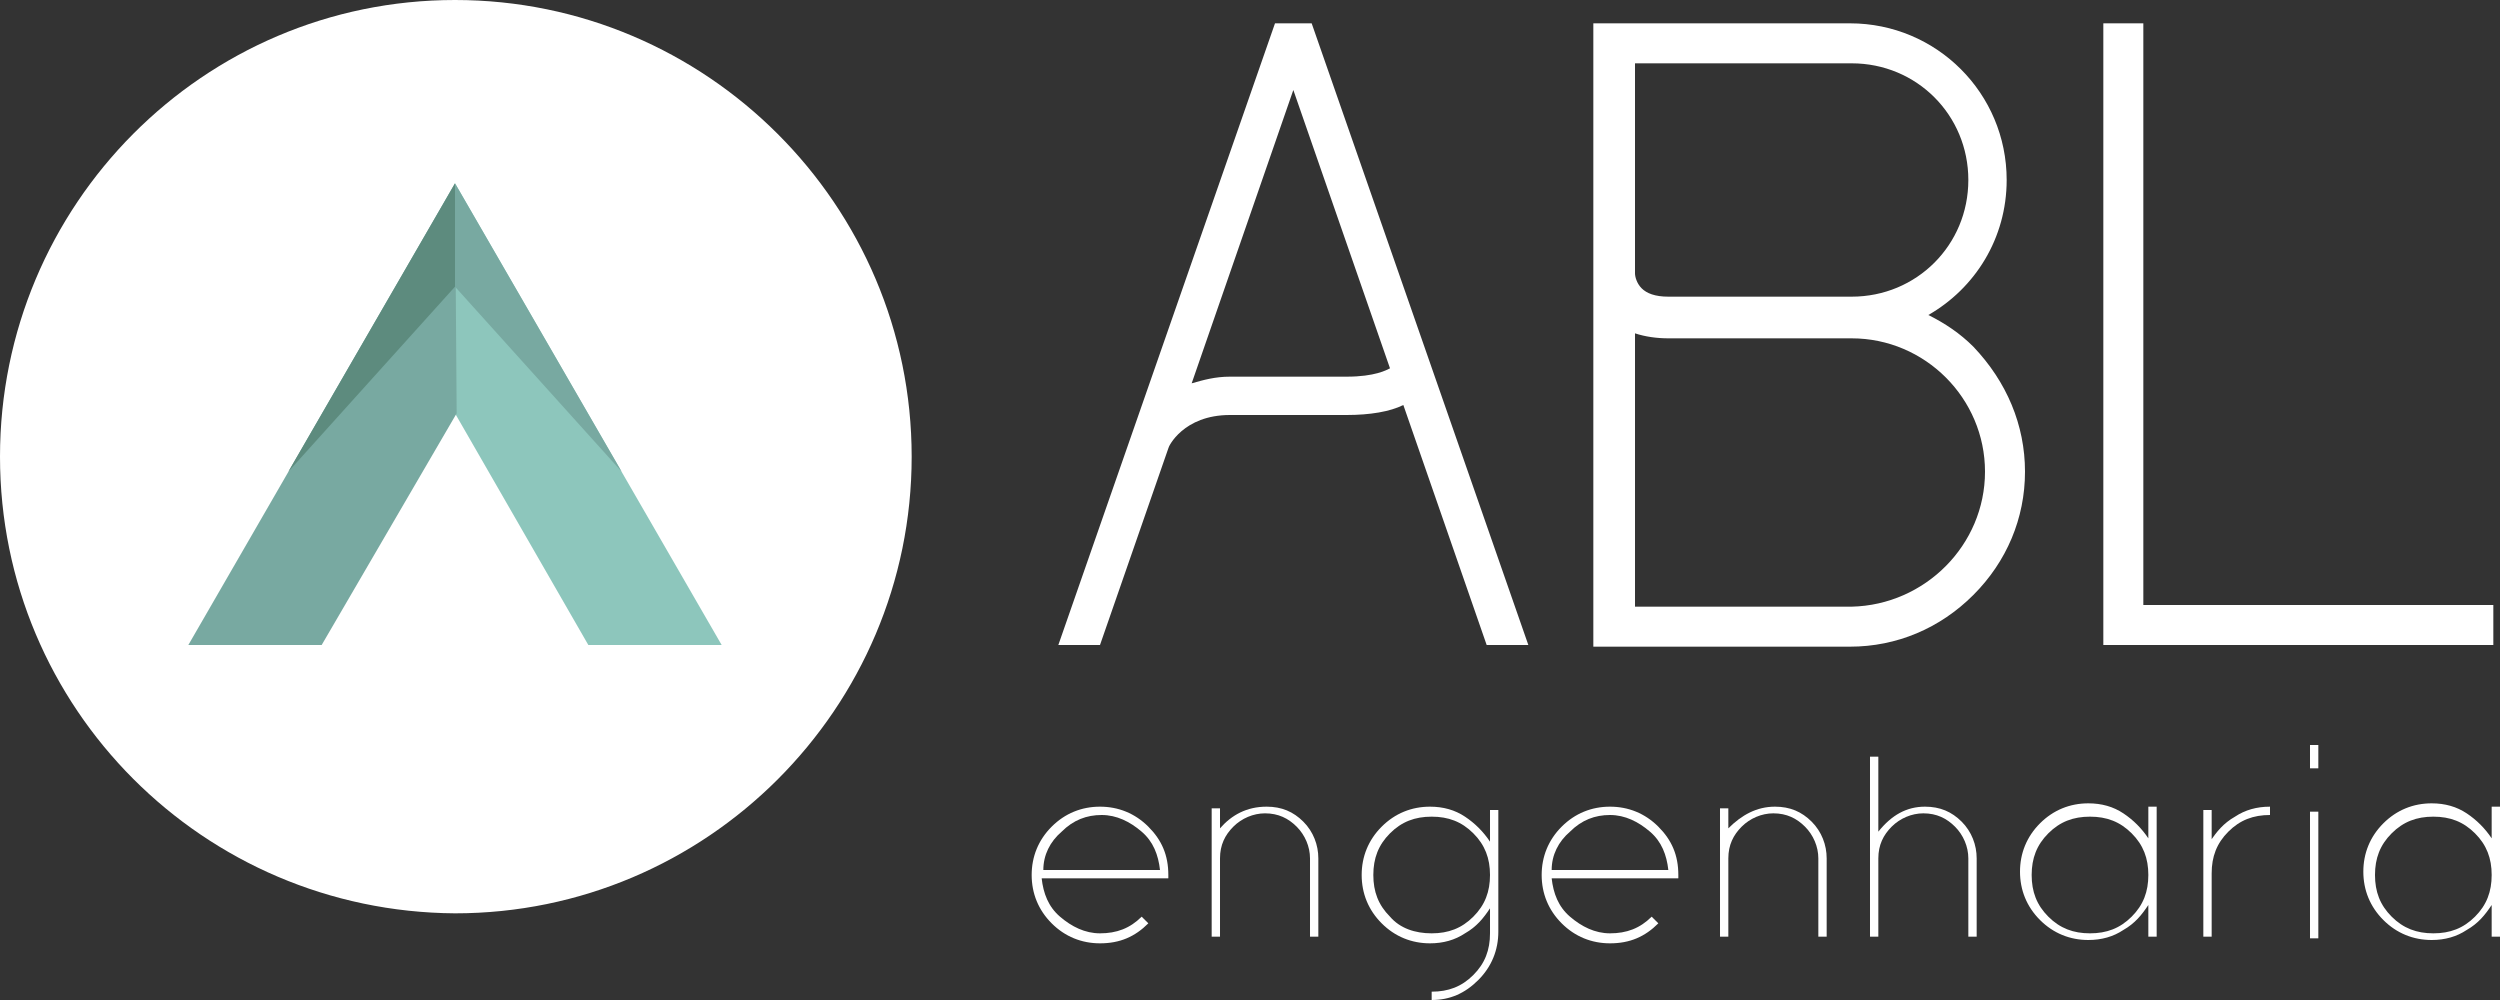 <?xml version="1.0" encoding="utf-8"?>
<!-- Generator: Adobe Illustrator 23.0.1, SVG Export Plug-In . SVG Version: 6.00 Build 0)  -->
<svg version="1.1" id="Camada_1" xmlns="http://www.w3.org/2000/svg" xmlns:xlink="http://www.w3.org/1999/xlink" x="0px" y="0px"
	 viewBox="0 0 150 60" style="enable-background:new 0 0 150 60;" xml:space="preserve">
<rect x="0" y="0" width="150" height="60" fill="#333333" stroke="none"/>
<style type="text/css">
	.st0{fill:#FFFFFF;}
	.st1{fill:#8DC6BC;}
	.st2{fill:#78A9A1;}
	.st3{fill:#5D8B7E;}
</style>
<g>
	<path class="st0" d="M70.1,52.7h-7.6c0.1,0.9,0.4,1.7,1.1,2.3c0.7,0.6,1.5,1,2.4,1c1,0,1.8-0.3,2.5-1l0.4,0.4
		c-0.8,0.8-1.7,1.2-2.9,1.2c-1.1,0-2.1-0.4-2.9-1.2c-0.8-0.8-1.2-1.8-1.2-2.9c0-1.1,0.4-2.1,1.2-2.9c0.8-0.8,1.8-1.2,2.9-1.2
		c1.1,0,2.1,0.4,2.9,1.2c0.8,0.8,1.2,1.7,1.2,2.9V52.7z M69.6,52.2c-0.1-0.9-0.4-1.7-1.1-2.3c-0.7-0.6-1.5-1-2.4-1
		c-0.9,0-1.7,0.3-2.4,1c-0.7,0.6-1.1,1.4-1.1,2.3H69.6z"/>
	<path class="st0" d="M76,48.4c0.9,0,1.6,0.3,2.2,0.9c0.6,0.6,0.9,1.4,0.9,2.2v4.7h-0.5v-4.7c0-0.7-0.3-1.4-0.8-1.9
		c-0.5-0.5-1.1-0.8-1.9-0.8c-0.7,0-1.4,0.3-1.9,0.8c-0.5,0.5-0.8,1.1-0.8,1.9v4.7h-0.5v-7.7h0.5v1.2C73.9,48.9,74.8,48.4,76,48.4"/>
	<path class="st0" d="M89.9,48.6v7.3c0,1.1-0.4,2.1-1.2,2.9C87.9,59.6,87,60,85.9,60v-0.5c1,0,1.8-0.3,2.5-1c0.7-0.7,1-1.5,1-2.5
		v-1.5c-0.4,0.6-0.8,1.1-1.5,1.5c-0.6,0.4-1.3,0.6-2.1,0.6c-1.1,0-2.1-0.4-2.9-1.2c-0.8-0.8-1.2-1.8-1.2-2.9c0-1.1,0.4-2.1,1.2-2.9
		c0.8-0.8,1.8-1.2,2.9-1.2c0.8,0,1.5,0.2,2.1,0.6c0.6,0.4,1.1,0.9,1.5,1.5v-1.9H89.9z M85.9,56c1,0,1.8-0.3,2.5-1
		c0.7-0.7,1-1.5,1-2.5c0-1-0.3-1.8-1-2.5c-0.7-0.7-1.5-1-2.5-1c-1,0-1.8,0.3-2.5,1c-0.7,0.7-1,1.5-1,2.5c0,1,0.3,1.8,1,2.5
		C84,55.7,84.9,56,85.9,56"/>
	<path class="st0" d="M100.7,52.7h-7.6c0.1,0.9,0.4,1.7,1.1,2.3c0.7,0.6,1.5,1,2.4,1c1,0,1.8-0.3,2.5-1l0.4,0.4
		c-0.8,0.8-1.7,1.2-2.9,1.2c-1.1,0-2.1-0.4-2.9-1.2c-0.8-0.8-1.2-1.8-1.2-2.9c0-1.1,0.4-2.1,1.2-2.9c0.8-0.8,1.8-1.2,2.9-1.2
		c1.1,0,2.1,0.4,2.9,1.2c0.8,0.8,1.2,1.7,1.2,2.9V52.7z M100.1,52.2c-0.1-0.9-0.4-1.7-1.1-2.3c-0.7-0.6-1.5-1-2.4-1
		c-0.9,0-1.7,0.3-2.4,1c-0.7,0.6-1.1,1.4-1.1,2.3H100.1z"/>
	<path class="st0" d="M106.5,48.4c0.9,0,1.6,0.3,2.2,0.9c0.6,0.6,0.9,1.4,0.9,2.2v4.7h-0.5v-4.7c0-0.7-0.3-1.4-0.8-1.9
		c-0.5-0.5-1.1-0.8-1.9-0.8c-0.7,0-1.4,0.3-1.9,0.8c-0.5,0.5-0.8,1.1-0.8,1.9v4.7h-0.5v-7.7h0.5v1.2
		C104.5,48.9,105.4,48.4,106.5,48.4"/>
	<path class="st0" d="M115.5,48.4c0.9,0,1.6,0.3,2.2,0.9c0.6,0.6,0.9,1.4,0.9,2.2v4.7h-0.5v-4.7c0-0.7-0.3-1.4-0.8-1.9
		c-0.5-0.5-1.1-0.8-1.9-0.8c-0.7,0-1.4,0.3-1.9,0.8c-0.5,0.5-0.8,1.1-0.8,1.9v4.7h-0.5V45.4h0.5v4.5
		C113.5,48.9,114.4,48.4,115.5,48.4"/>
	<path class="st0" d="M129.4,48.6v7.6h-0.5v-1.9c-0.4,0.6-0.8,1.1-1.5,1.5c-0.6,0.4-1.3,0.6-2.1,0.6c-1.1,0-2.1-0.4-2.9-1.2
		c-0.8-0.8-1.2-1.8-1.2-2.9c0-1.1,0.4-2.1,1.2-2.9c0.8-0.8,1.8-1.2,2.9-1.2c0.8,0,1.5,0.2,2.1,0.6c0.6,0.4,1.1,0.9,1.5,1.5v-1.9
		H129.4z M125.4,56c1,0,1.8-0.3,2.5-1c0.7-0.7,1-1.5,1-2.5c0-1-0.3-1.8-1-2.5c-0.7-0.7-1.5-1-2.5-1c-1,0-1.8,0.3-2.5,1
		c-0.7,0.7-1,1.5-1,2.5c0,1,0.3,1.8,1,2.5C123.6,55.7,124.4,56,125.4,56"/>
	<path class="st0" d="M132.6,50.5c0.4-0.6,0.8-1.1,1.5-1.5c0.6-0.4,1.3-0.6,2.1-0.6v0.5c-1,0-1.8,0.3-2.5,1c-0.7,0.7-1,1.5-1,2.5
		v3.8h-0.5v-7.6h0.5V50.5z"/>
	<path class="st0" d="M138.6,44.7h0.5v1.4h-0.5V44.7z M138.6,48.7h0.5v7.6h-0.5V48.7z"/>
	<path class="st0" d="M150,48.6v7.6h-0.5v-1.9c-0.4,0.6-0.8,1.1-1.5,1.5c-0.6,0.4-1.3,0.6-2.1,0.6c-1.1,0-2.1-0.4-2.9-1.2
		c-0.8-0.8-1.2-1.8-1.2-2.9c0-1.1,0.4-2.1,1.2-2.9c0.8-0.8,1.8-1.2,2.9-1.2c0.8,0,1.5,0.2,2.1,0.6c0.6,0.4,1.1,0.9,1.5,1.5v-1.9H150
		z M146,56c1,0,1.8-0.3,2.5-1c0.7-0.7,1-1.5,1-2.5c0-1-0.3-1.8-1-2.5c-0.7-0.7-1.5-1-2.5-1c-1,0-1.8,0.3-2.5,1c-0.7,0.7-1,1.5-1,2.5
		c0,1,0.3,1.8,1,2.5C144.2,55.7,145,56,146,56"/>
	<path class="st0" d="M54.7,27.4c0,15.1-12.3,27.4-27.4,27.4C12.2,54.7,0,42.5,0,27.4C0,12.3,12.2,0,27.3,0
		C42.4,0,54.7,12.3,54.7,27.4"/>
	<polygon class="st1" points="27.3,24.8 27.3,11 43.3,38.7 35.3,38.7 	"/>
	<polygon class="st2" points="27.3,11 27.3,17.2 37.3,28.3 	"/>
	<polygon class="st2" points="27.4,24.8 27.3,11 11.3,38.7 19.3,38.7 	"/>
	<polygon class="st3" points="27.3,11 27.3,17.2 17.3,28.3 	"/>
	<path class="st0" d="M63.5,38.7l13-37.3h2.2l13,37.3l-2.5,0l-5-14.4c-0.8,0.4-2,0.6-3.4,0.6h-7c-2.8,0-3.7,1.9-3.7,2L66,38.7
		L63.5,38.7z M71.5,23c0.7-0.2,1.4-0.4,2.3-0.4h7c1.7,0,2.4-0.4,2.6-0.5L77.6,5.4L71.5,23z"/>
	<path class="st0" d="M121.5,28.3c0,2.8-1.1,5.4-3.1,7.4c-2,2-4.6,3.1-7.4,3.1l-15.4,0V1.4h15.4c5.2,0,9.4,4.2,9.4,9.4
		c0,3.5-1.9,6.5-4.7,8.1c1,0.5,1.9,1.1,2.7,1.9C120.4,22.9,121.5,25.5,121.5,28.3 M98.1,3.8v12.6c0,0.2,0.1,0.6,0.4,0.9
		c0.3,0.3,0.8,0.5,1.6,0.5h11c3.9,0,7-3.1,7-7s-3.1-7-7-7H98.1z M119.1,28.3c0-4.4-3.6-8-8-8l-11,0c-0.7,0-1.4-0.1-2-0.3v16.4h10.8
		l2.2,0C115.5,36.3,119.1,32.7,119.1,28.3"/>
	<polygon class="st0" points="149.6,36.3 149.6,38.7 126.2,38.7 126.2,1.4 128.6,1.4 128.6,36.3 	"/>
</g>
</svg>
